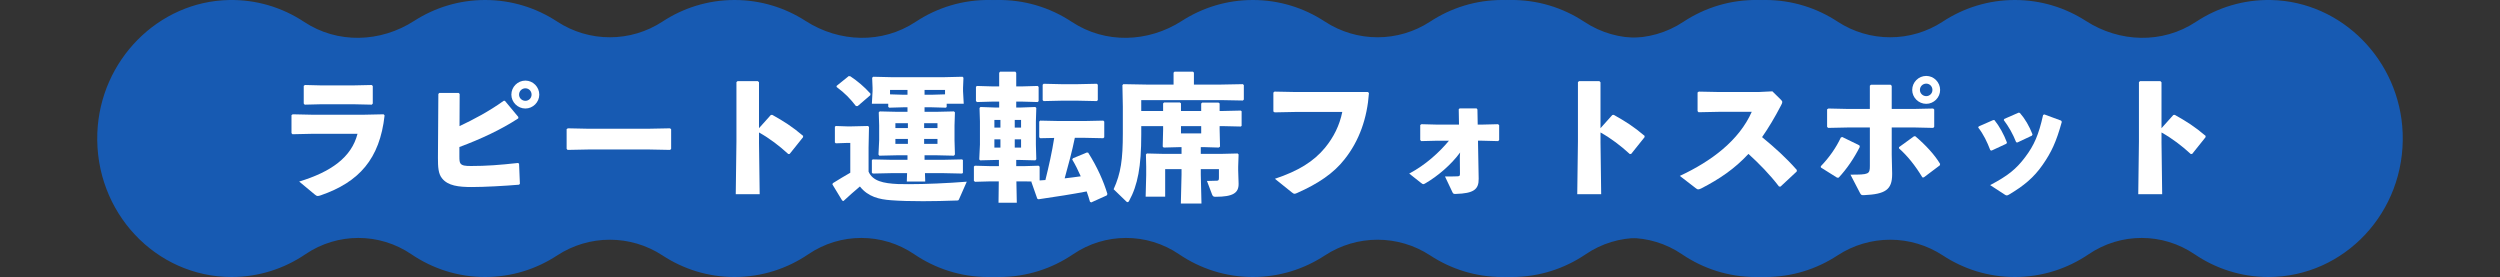 <?xml version="1.0" encoding="UTF-8"?>
<svg id="_レイヤー_1" data-name="レイヤー 1" xmlns="http://www.w3.org/2000/svg" width="400" height="44.32" viewBox="0 0 400 44.32">
  <rect x="0" y="0" width="400" height="44.32" fill="#333333" stroke="none"/>
  <defs>
    <style>
      .cls-1 {
        fill: #fff;
      }

      .cls-2 {
        fill: none;
      }

      .cls-3 {
        fill: #175ab2;
      }
    </style>
  </defs>
  <g>
    <g>
      <path class="cls-3" d="M158.526.004c-4.436-.09-8.573,1.206-12.031,3.495-5.345,3.539-12.214,3.318-17.602-.15C125.596,1.227,121.7,0,117.525,0,113.287,0,109.337,1.264,106.009,3.447c-5.119,3.357-11.749,3.357-16.868,0C85.812,1.264,81.862,0,77.624,0,73.45,0,69.554,1.227,66.257,3.349c-5.388,3.469-12.257,3.689-17.602.15C45.196,1.21,41.059-.086,36.623.004c-11.302.23-20.62,9.647-21.05,21.29-.467,12.633,9.331,23.026,21.484,23.026,4.362,0,8.42-1.34,11.809-3.641,5.12-3.478,11.83-3.478,16.95,0,3.389,2.302,7.447,3.641,11.809,3.641,4.238,0,8.188-1.264,11.516-3.447,5.119-3.357,11.749-3.357,16.868,0,3.328,2.182,7.279,3.447,11.516,3.447,4.362,0,8.42-1.34,11.809-3.641,5.12-3.478,11.83-3.478,16.949,0,3.389,2.302,7.447,3.641,11.809,3.641,12.153,0,21.951-10.393,21.484-23.026C179.146,9.651,169.828.234,158.526.004Z"/>
      <path class="cls-2" d="M158.526.004c-4.436-.09-8.573,1.206-12.031,3.495-5.345,3.539-12.214,3.318-17.602-.15C125.596,1.227,121.7,0,117.525,0,113.287,0,109.337,1.264,106.009,3.447c-5.119,3.357-11.749,3.357-16.868,0C85.812,1.264,81.862,0,77.624,0,73.45,0,69.554,1.227,66.257,3.349c-5.388,3.469-12.257,3.689-17.602.15C45.196,1.21,41.059-.086,36.623.004c-11.302.23-20.62,9.647-21.05,21.29-.467,12.633,9.331,23.026,21.484,23.026,4.362,0,8.42-1.34,11.809-3.641,5.12-3.478,11.83-3.478,16.95,0,3.389,2.302,7.447,3.641,11.809,3.641,4.238,0,8.188-1.264,11.516-3.447,5.119-3.357,11.749-3.357,16.868,0,3.328,2.182,7.279,3.447,11.516,3.447,4.362,0,8.42-1.34,11.809-3.641,5.12-3.478,11.83-3.478,16.949,0,3.389,2.302,7.447,3.641,11.809,3.641,12.153,0,21.951-10.393,21.484-23.026C179.146,9.651,169.828.234,158.526.004Z"/>
    </g>
    <g>
      <path class="cls-3" d="M281.359.004c-4.436-.09-8.573,1.206-12.031,3.495-5.345,3.539-12.214,3.318-17.602-.15C248.428,1.227,244.533,0,240.358,0,236.12,0,232.17,1.264,228.842,3.447c-5.119,3.357-11.749,3.357-16.868,0C208.645,1.264,204.695,0,200.457,0,196.282,0,192.387,1.227,189.09,3.349c-5.388,3.469-12.257,3.689-17.602.15-3.458-2.29-7.595-3.585-12.031-3.495-11.302.23-20.62,9.647-21.05,21.29-.467,12.633,9.331,23.026,21.484,23.026,4.362,0,8.42-1.34,11.809-3.641,5.12-3.478,11.83-3.478,16.95,0,3.389,2.302,7.447,3.641,11.809,3.641,4.238,0,8.188-1.264,11.516-3.447,5.119-3.357,11.749-3.357,16.868,0,3.328,2.182,7.279,3.447,11.516,3.447,4.362,0,8.42-1.34,11.809-3.641,5.12-3.478,11.83-3.478,16.949,0,3.389,2.302,7.447,3.641,11.809,3.641,12.153,0,21.951-10.393,21.484-23.026-.43-11.643-9.749-21.06-21.051-21.289Z"/>
      <path class="cls-2" d="M281.359.004c-4.436-.09-8.573,1.206-12.031,3.495-5.345,3.539-12.214,3.318-17.602-.15C248.428,1.227,244.533,0,240.358,0,236.12,0,232.17,1.264,228.842,3.447c-5.119,3.357-11.749,3.357-16.868,0C208.645,1.264,204.695,0,200.457,0,196.282,0,192.387,1.227,189.09,3.349c-5.388,3.469-12.257,3.689-17.602.15-3.458-2.29-7.595-3.585-12.031-3.495-11.302.23-20.62,9.647-21.05,21.29-.467,12.633,9.331,23.026,21.484,23.026,4.362,0,8.42-1.34,11.809-3.641,5.12-3.478,11.83-3.478,16.95,0,3.389,2.302,7.447,3.641,11.809,3.641,4.238,0,8.188-1.264,11.516-3.447,5.119-3.357,11.749-3.357,16.868,0,3.328,2.182,7.279,3.447,11.516,3.447,4.362,0,8.42-1.34,11.809-3.641,5.12-3.478,11.83-3.478,16.949,0,3.389,2.302,7.447,3.641,11.809,3.641,12.153,0,21.951-10.393,21.484-23.026-.43-11.643-9.749-21.06-21.051-21.289Z"/>
    </g>
    <g>
      <path class="cls-3" d="M363.377.004c-4.436-.09-8.573,1.206-12.031,3.495-5.345,3.539-12.214,3.318-17.602-.15C330.446,1.227,326.55,0,322.376,0c-4.238,0-8.188,1.264-11.516,3.447-5.119,3.357-11.749,3.357-16.868,0C290.663,1.264,286.713,0,282.475,0c-4.175,0-8.07,1.227-11.367,3.349-5.388,3.469-12.257,3.689-17.602.15-3.458-2.29-7.595-3.585-12.031-3.495-11.302.23-20.62,9.647-21.05,21.29-.467,12.633,9.331,23.026,21.484,23.026,4.362,0,8.42-1.34,11.809-3.641,5.12-3.478,11.83-3.478,16.95,0,3.389,2.302,7.447,3.641,11.809,3.641,4.238,0,8.188-1.264,11.516-3.447,5.119-3.357,11.749-3.357,16.868,0,3.328,2.182,7.279,3.447,11.516,3.447,4.362,0,8.42-1.34,11.809-3.641,5.12-3.478,11.83-3.478,16.949,0,3.389,2.302,7.447,3.641,11.809,3.641,12.153,0,21.951-10.393,21.484-23.026-.43-11.643-9.749-21.06-21.051-21.289Z"/>
      <path class="cls-2" d="M363.377.004c-4.436-.09-8.573,1.206-12.031,3.495-5.345,3.539-12.214,3.318-17.602-.15C330.446,1.227,326.55,0,322.376,0c-4.238,0-8.188,1.264-11.516,3.447-5.119,3.357-11.749,3.357-16.868,0C290.663,1.264,286.713,0,282.475,0c-4.175,0-8.07,1.227-11.367,3.349-5.388,3.469-12.257,3.689-17.602.15-3.458-2.29-7.595-3.585-12.031-3.495-11.302.23-20.62,9.647-21.05,21.29-.467,12.633,9.331,23.026,21.484,23.026,4.362,0,8.42-1.34,11.809-3.641,5.12-3.478,11.83-3.478,16.95,0,3.389,2.302,7.447,3.641,11.809,3.641,4.238,0,8.188-1.264,11.516-3.447,5.119-3.357,11.749-3.357,16.868,0,3.328,2.182,7.279,3.447,11.516,3.447,4.362,0,8.42-1.34,11.809-3.641,5.12-3.478,11.83-3.478,16.949,0,3.389,2.302,7.447,3.641,11.809,3.641,12.153,0,21.951-10.393,21.484-23.026-.43-11.643-9.749-21.06-21.051-21.289Z"/>
    </g>
  </g>
  <g>
    <path class="cls-1" d="M49.829,21.411l-3.037.066-.154-.176v-2.882l.198-.132,3.015.066h8.449l3.081-.066.154.176c-.77,6.975-4.092,10.671-10.21,12.784-.198.066-.352.11-.462.11-.176,0-.308-.066-.506-.242l-2.486-2.068c5.061-1.54,8.361-3.851,9.33-7.635h-7.371ZM59.642,16.57l-.154.176-2.97-.066h-5.082l-2.685.066-.154-.176v-2.838l.198-.132,2.663.066h4.973l3.036-.066.176.154v2.816Z"/>
    <path class="cls-1" d="M73.391,14.876l.154.154-.022,5.149c2.156-1.012,4.752-2.377,7.063-4.048h.198l2.156,2.596-.022.22c-2.772,1.804-5.985,3.3-9.417,4.577v1.496c0,.616.022.946.198,1.166.264.308.726.374,1.65.374,2.486,0,4.533-.154,7.525-.484l.176.11.132,3.212-.132.154c-2.333.198-5.567.374-7.547.374-2.134,0-3.829-.198-4.774-1.386-.616-.748-.66-1.826-.66-3.323l.066-10.188.154-.154h3.103ZM86.285,15.14c0,1.21-1.012,2.222-2.222,2.222-1.232,0-2.245-1.012-2.245-2.222,0-1.232,1.012-2.245,2.245-2.245,1.21,0,2.222,1.012,2.222,2.245ZM83.05,15.14c0,.55.462.99,1.012.99.55,0,.99-.44.99-.99,0-.572-.44-1.012-.99-1.012-.55,0-1.012.44-1.012,1.012Z"/>
    <path class="cls-1" d="M107.382,23.809l-.154.176-3.301-.066h-9.835l-3.278.066-.154-.176v-3.147l.198-.132,3.147.066h9.813l3.388-.066.176.154v3.124Z"/>
    <path class="cls-1" d="M121.439,22.665l.11,8.405h-3.828l.11-8.449v-9.483l.176-.154h3.257l.176.176v7.349l1.893-2.112.22-.022c1.826,1.012,3.19,1.87,4.951,3.367l-.022.22-2.134,2.663-.22.022c-1.475-1.342-2.927-2.464-4.687-3.455v1.474Z"/>
    <path class="cls-1" d="M153.45,31.862c-.088.22-.154.22-.396.22-1.826.066-3.674.11-5.369.11-1.937,0-3.719-.044-5.104-.154-1.893-.132-3.697-.55-4.995-2.201-.836.704-1.738,1.497-2.64,2.333l-.198-.088-1.562-2.574.066-.198c1.056-.66,1.87-1.144,2.794-1.672v-4.774h-.396l-1.915.066-.154-.132v-2.508l.132-.132,1.937.066h.396l2.838-.066.154.154-.066,3.301v3.851c.66,1.518,2.377,1.87,4.665,1.98.528.022,1.123.022,1.761.022,2.684,0,6.227-.154,9.285-.396l-1.232,2.794ZM139.258,15.228l-2.024,1.738h-.286c-.924-1.188-1.716-2.024-3.103-3.059l.022-.176,1.936-1.562.264.044c1.166.792,2.134,1.585,3.212,2.772l-.022.242ZM148.984,17.164h-1.056v.727h1.87l2.838-.066.154.154-.066,2.09v2.377l.066,2.266-.154.198-2.838-.066h-1.87v.726h2.992l3.015-.066.132.11v2.046l-.132.11-3.015-.066h-2.926l.044,1.342h-2.948l.044-1.342h-2.486l-2.993.066-.154-.132v-2.002l.132-.132,3.015.066h2.552v-.726h-1.628l-2.882.066-.132-.176.11-2.288v-2.377l-.066-2.09.154-.154,2.816.066h1.628v-.727h-.594l-2.332.066-.154-.132v-.506h-2.618l.11-2.002v-.528l-.066-1.628.176-.154,2.794.066h8.669l2.816-.066.154.154-.066,1.606v.55l.11,2.002h-2.728v.528l-.132.11-2.354-.066ZM144.605,15.162h.594v-.77h-2.794v.704l2.2.066ZM143.263,20.487h2.002v-.77h-2.002v.77ZM145.265,23.017v-.792h-2.002v.792h2.002ZM147.861,19.717v.77h2.135v-.77h-2.135ZM149.996,22.225h-2.135v.792h2.135v-.792ZM147.928,14.392v.77h1.056l2.222-.066v-.704h-3.278Z"/>
    <path class="cls-1" d="M166.341,26.67v2.2l.924-.066c.55-2.223,1.056-4.467,1.408-6.733l-2.244.044-.154-.154v-2.508l.154-.154,3.102.066h3.894l3.103-.066.154.154v2.508l-.154.154-3.103-.066h-1.452c-.44,2.179-1.034,4.335-1.628,6.491.858-.11,1.716-.198,2.574-.33-.418-.946-.858-1.848-1.364-2.685l.11-.198,2.223-.924.22.022c1.452,2.289,2.464,4.577,3.081,6.623l-.11.22-2.486,1.122-.198-.11c-.154-.55-.33-1.1-.528-1.65-2.289.44-4.841.836-7.701,1.254l-.198-.088-.946-2.685.044-.066-1.101-.022h-1.342l.066,3.411h-2.926l.044-3.411h-1.386l-2.42.066-.176-.154v-2.289l.154-.132,2.442.066h1.408v-.99h-.374l-2.641.066-.132-.154.11-2.377v-3.696l-.066-2.156.154-.154,2.442.088h.55v-.946h-1.232l-2.31.066-.176-.154v-2.289l.154-.132,2.332.066h1.232v-2.178l.154-.176h2.442l.132.198v2.156h1.1l2.332-.066.154.154v2.267l-.154.154-2.332-.066h-1.1v.946h.616l2.442-.088.154.154-.066,2.156v3.696l.066,2.354-.154.176-2.596-.066h-.462v.99h1.364l2.223-.066.154.154ZM159.102,20.421h.968v-1.232h-.968v1.232ZM160.07,23.611v-1.32h-.968v1.32h.968ZM162.359,19.189v1.232h1.012v-1.232h-1.012ZM163.371,22.291h-1.012v1.32h1.012v-1.32ZM172.392,16.108h-2.53l-2.882.066-.154-.154v-2.464l.154-.154,2.882.066h2.53l3.103-.066.154.154v2.464l-.154.154-3.103-.066Z"/>
    <path class="cls-1" d="M182.599,17.758h3.498v-1.21l.154-.154h2.53l.176.132v1.232h3.234v-1.188l.154-.154h2.619l.176.132v1.21h.484l2.904-.066.132.11v2.333l-.132.11-2.904-.066h-.484v.484l.066,2.794-.198.154-2.244-.066h-.638v1.078h3.19l2.706-.066.154.154-.066,1.958v.594l.066,2.09c.044,1.518-.88,2.134-3.675,2.134-.33,0-.44-.044-.572-.374l-.814-2.156c.462,0,1.188-.022,1.628-.044.242-.022.286-.132.286-.484v-1.364h-2.904v.88l.11,4.621h-3.3l.11-4.621v-.88h-2.618v4.4h-3.124l.088-3.455v-1.342l-.044-1.958.154-.154,2.707.066h2.838v-1.078h-.374l-2.486.066-.154-.154.066-2.684v-.594h-3.498v1.342c0,5.104-.55,8.097-1.958,10.649-.066.132-.154.176-.22.176-.066,0-.132-.022-.22-.11l-2.024-1.958c1.166-2.553,1.474-4.775,1.474-8.956v-4.247l-.066-3.455.154-.154,3.652.066h4.378v-1.914l.154-.154h2.948l.154.154v1.914h4.356l3.477-.066.154.154v2.311l-.154.154-3.477-.066h-12.784v1.738ZM188.958,20.179v1.166h3.234v-1.166h-3.234Z"/>
    <path class="cls-1" d="M203.74,17.846v-3.036l.176-.154,3.345.066h11.596l.176.154c-.286,4.004-1.518,7.613-3.917,10.627-1.738,2.222-4.225,3.894-7.569,5.369-.198.088-.308.132-.418.132-.132,0-.242-.066-.462-.242l-2.684-2.156c3.762-1.254,6.205-2.772,8.009-4.951,1.408-1.716,2.333-3.586,2.772-5.743h-7.459l-3.366.066-.198-.132Z"/>
    <path class="cls-1" d="M230.053,22.511l-2.663.066-.154-.176v-2.398l.198-.132,2.508.066h3.498l-.044-2.464.154-.132h2.707l.132.176.044,2.42h.616l2.64-.066.176.154v2.376l-.154.176-2.552-.066h-.682l.11,6.095c.022,1.716-.815,2.333-3.631,2.42-.418.022-.462-.044-.594-.33l-1.167-2.464c.99,0,1.585,0,2.002-.022.33-.022.396-.066.396-.418l-.022-2.728.044-.66c-1.452,1.98-3.63,3.807-5.523,4.907-.154.088-.264.154-.352.154-.11,0-.198-.066-.374-.198l-1.892-1.496c2.663-1.408,4.841-3.433,6.359-5.259h-1.782Z"/>
    <path class="cls-1" d="M256.079,22.665l.11,8.405h-3.829l.11-8.449v-9.483l.176-.154h3.257l.176.176v7.349l1.893-2.112.22-.022c1.826,1.012,3.19,1.87,4.951,3.367l-.022.22-2.134,2.663-.22.022c-1.474-1.342-2.926-2.464-4.686-3.455v1.474Z"/>
    <path class="cls-1" d="M287.475,27.44l-2.597,2.42-.242-.022c-1.453-1.914-3.235-3.718-4.885-5.214-2.223,2.398-4.643,4.026-7.547,5.522-.22.11-.374.154-.484.154-.132,0-.22-.066-.352-.154l-2.597-2.002c5.061-2.354,9.483-5.677,11.508-10.253h-5.237l-3.278.066-.154-.176v-2.992l.198-.132,3.3.066h6.227l2.245-.11,1.342,1.32c.154.154.242.264.242.396s-.066.286-.198.528c-1.012,1.958-2.024,3.63-3.036,5.082,2.09,1.738,3.74,3.19,5.567,5.259l-.022.242Z"/>
    <path class="cls-1" d="M293.94,28.43l-2.596-1.628-.022-.198c1.364-1.408,2.464-2.992,3.212-4.599l.22-.088,2.75,1.342.066.242c-.902,1.783-2.068,3.521-3.389,4.929h-.242ZM295.524,17.428h3.652v-3.718l.176-.154h3.147l.176.176v3.696h3.697l2.926-.066.176.154v2.772l-.154.176-2.882-.066h-3.763v4.356l.066,2.926v.22c0,2.464-1.1,3.168-4.488,3.322-.44.022-.484-.022-.682-.396l-1.497-2.882c2.949,0,3.103-.066,3.103-1.408v-6.139h-3.542l-3.147.066-.154-.176v-2.794l.198-.132,2.993.066ZM310.377,26.45l-2.574,1.936h-.22c-1.166-1.936-2.42-3.477-3.741-4.643v-.198l2.398-1.738h.22c1.628,1.386,3.081,2.948,3.96,4.422l-.044.22ZM310.42,14.392c0,1.21-1.012,2.222-2.222,2.222-1.232,0-2.245-1.012-2.245-2.222,0-1.232,1.012-2.245,2.245-2.245,1.21,0,2.222,1.012,2.222,2.245ZM307.186,14.392c0,.55.462.99,1.012.99.55,0,.99-.44.99-.99,0-.572-.44-1.012-.99-1.012-.55,0-1.012.44-1.012,1.012Z"/>
    <path class="cls-1" d="M316.6,20.223l2.31-1.012h.198c.814,1.012,1.496,2.267,2.002,3.586l-.088.198-2.376,1.1-.198-.066c-.506-1.32-1.078-2.53-1.936-3.63l.088-.176ZM327.096,18.309l2.684.99.11.198c-.902,3.256-1.672,4.863-3.059,6.865-1.43,2.068-3.059,3.388-5.391,4.774-.154.088-.264.132-.352.132-.11,0-.198-.044-.33-.132l-2.333-1.518c2.838-1.496,4.159-2.552,5.611-4.489,1.43-1.892,2.156-3.564,2.86-6.733l.198-.088ZM320.67,19.035l2.311-1.012.198.044c.814.924,1.496,2.09,2.024,3.433l-.088.198-2.333,1.1-.198-.044c-.528-1.342-1.188-2.486-1.98-3.542l.066-.176Z"/>
    <path class="cls-1" d="M345.839,22.665l.11,8.405h-3.828l.11-8.449v-9.483l.176-.154h3.257l.176.176v7.349l1.893-2.112.22-.022c1.826,1.012,3.19,1.87,4.951,3.367l-.022.22-2.134,2.663-.22.022c-1.475-1.342-2.927-2.464-4.687-3.455v1.474Z"/>
  </g>
</svg>